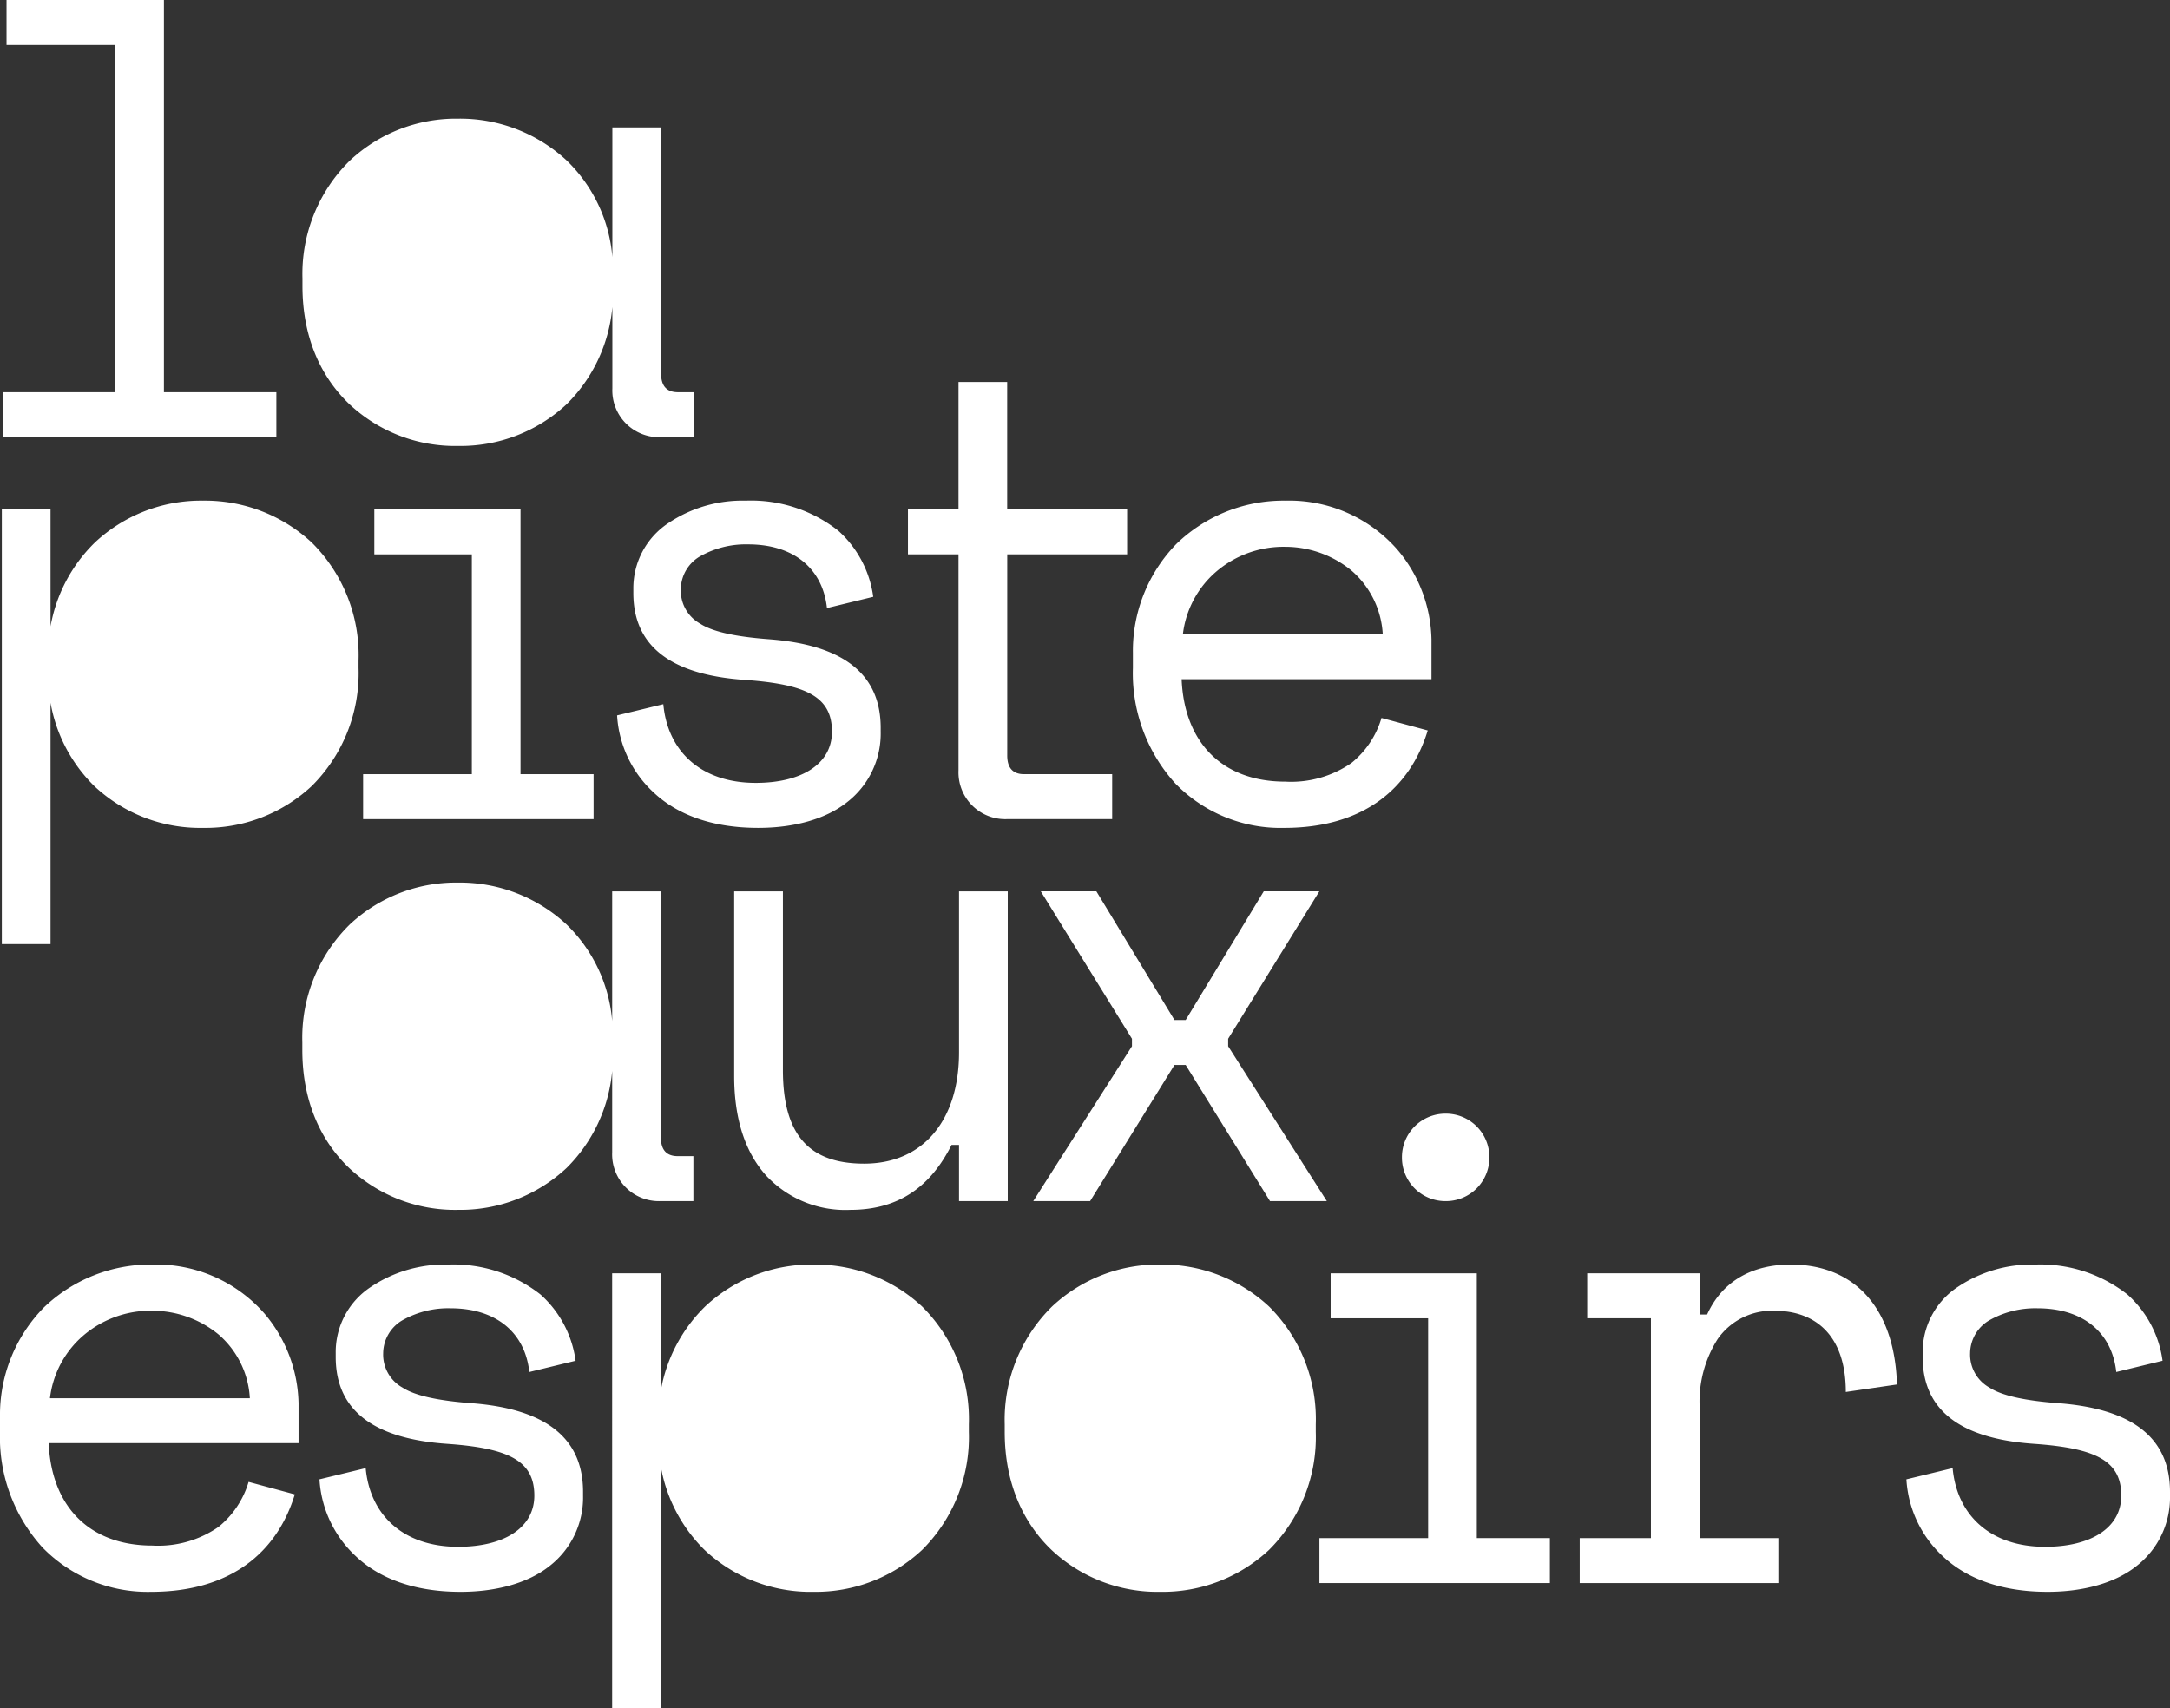 <svg xmlns="http://www.w3.org/2000/svg" xmlns:xlink="http://www.w3.org/1999/xlink" width="251.476" height="197.959" viewBox="0 0 251.476 197.959">
  <rect x="0" y="0" width="251.476" height="197.959" fill="#333333" stroke="none"/>
  <defs>
    <clipPath id="clip-path">
      <path id="Tracé_9" data-name="Tracé 9" d="M0,0H251.476V-197.959H0Z" fill="#FFFFFF"/>
    </clipPath>
  </defs>
  <g id="Groupe_40" data-name="Groupe 40" transform="translate(0 197.959)">
    <g id="Groupe_20" data-name="Groupe 20" clip-path="url(#clip-path)">
      <g id="Groupe_18" data-name="Groupe 18" transform="translate(228.312 -41.115)">
        <path id="Tracé_7" data-name="Tracé 7" d="M0,0A4.461,4.461,0,0,1,2.389-3.909a10.767,10.767,0,0,1,5.428-1.3c5.213,0,8.615,2.751,9.121,7.383L22.3.87A12.544,12.544,0,0,0,18.242-6.8,16.33,16.33,0,0,0,7.528-10.278,15.432,15.432,0,0,0-1.448-7.673,9.047,9.047,0,0,0-5.5,0V.435c0,6.3,4.561,9.482,12.886,10.062C14.549,11,17.517,12.451,17.517,16.5c0,3.764-3.546,5.935-8.831,5.935-6.3,0-10.207-3.619-10.713-9.12l-5.357,1.3a13.211,13.211,0,0,0,4.2,8.9C-.579,25.987,3.4,27.652,8.976,27.652c4.126,0,7.817-1.013,10.279-2.967a10.062,10.062,0,0,0,3.909-8.18V16.07c0-6.37-4.489-9.627-12.885-10.278C6.37,5.5,3.691,4.922,2.244,3.981A4.379,4.379,0,0,1,0,0" fill="#FFFFFF"/>
      </g>
      <g id="Groupe_19" data-name="Groupe 19" transform="translate(183.938 -45.169)">
        <path id="Tracé_8" data-name="Tracé 8" d="M0,0H7.384V25.48H-.868v5.212H22.15V25.48H13.03v-15.2a13.5,13.5,0,0,1,2.1-7.89A7.678,7.678,0,0,1,21.716-.868c4.633,0,8.252,2.751,8.252,9.41L35.9,7.674c-.289-9.049-5.067-13.9-12.305-13.9-4.343,0-7.891,1.81-9.7,5.791H13.03V-5.211H0Z" fill="#FFFFFF"/>
      </g>
    </g>
    <g id="Groupe_21" data-name="Groupe 21" transform="translate(152.904 -14.477)">
      <path id="Tracé_10" data-name="Tracé 10" d="M0,0H26.709V-5.212H18.241V-35.9H1.3v5.211H12.6v25.48H0Z" fill="#FFFFFF"/>
    </g>
    <g id="Groupe_26" data-name="Groupe 26" clip-path="url(#clip-path)">
      <g id="Groupe_22" data-name="Groupe 22" transform="translate(162.467 -63.814)">
        <path id="Tracé_11" data-name="Tracé 11" d="M0,0A5.036,5.036,0,0,0,5.067,5.067,5.036,5.036,0,0,0,10.134,0,5.036,5.036,0,0,0,5.067-5.067,5.036,5.036,0,0,0,0,0" fill="#FFFFFF"/>
      </g>
      <g id="Groupe_23" data-name="Groupe 23" transform="translate(152.482 -32.863)">
        <path id="Tracé_12" data-name="Tracé 12" d="M0,0A18.389,18.389,0,0,0-5.428-13.681a18.168,18.168,0,0,0-12.6-4.85,17.991,17.991,0,0,0-12.523,4.85A18.428,18.428,0,0,0-36.048,0V.868c0,6.008,2.171,10.569,5.429,13.682A17.916,17.916,0,0,0-18.024,19.4a18.046,18.046,0,0,0,12.6-4.85A18.432,18.432,0,0,0,0,.868Z" fill="#FFFFFF"/>
      </g>
      <g id="Groupe_24" data-name="Groupe 24" transform="translate(44.405 -41.115)">
        <path id="Tracé_13" data-name="Tracé 13" d="M0,0A4.461,4.461,0,0,1,2.389-3.909a10.769,10.769,0,0,1,5.429-1.3c5.212,0,8.614,2.751,9.12,7.383L22.3.87A12.539,12.539,0,0,0,18.242-6.8,16.331,16.331,0,0,0,7.529-10.278,15.425,15.425,0,0,0-1.447-7.673,9.044,9.044,0,0,0-5.5,0V.435c0,6.3,4.56,9.482,12.885,10.062C14.55,11,17.518,12.451,17.518,16.5c0,3.764-3.547,5.935-8.831,5.935-6.3,0-10.206-3.619-10.714-9.12l-5.356,1.3a13.206,13.206,0,0,0,4.2,8.9C-.579,25.987,3.4,27.652,8.976,27.652c4.126,0,7.818-1.013,10.279-2.967a10.059,10.059,0,0,0,3.909-8.18V16.07c0-6.37-4.488-9.627-12.885-10.278C6.37,5.5,3.692,4.922,2.244,3.981A4.381,4.381,0,0,1,0,0" fill="#FFFFFF"/>
      </g>
      <g id="Groupe_25" data-name="Groupe 25" transform="translate(34.6 -35.324)">
        <path id="Tracé_14" data-name="Tracé 14" d="M0,0A16.571,16.571,0,0,0-3.981-10.424,16.674,16.674,0,0,0-16.938-16.07a17.837,17.837,0,0,0-12.6,4.995A17.765,17.765,0,0,0-34.6,1.592V3.329a19,19,0,0,0,4.922,13.392,17,17,0,0,0,12.595,5.14c9.265,0,14.621-4.634,16.648-11.293L-5.791,9.121a10.576,10.576,0,0,1-3.475,5.211A12.25,12.25,0,0,1-16.938,16.5c-7.457,0-11.727-4.7-12.016-11.872H0ZM-28.81-.58a11.332,11.332,0,0,1,3.837-7.238,11.978,11.978,0,0,1,8.035-2.9A12.128,12.128,0,0,1-9.266-7.962,10.505,10.505,0,0,1-5.646-.58Z" fill="#FFFFFF"/>
      </g>
    </g>
    <g id="Groupe_27" data-name="Groupe 27" transform="translate(137.405 -79.739)">
      <path id="Tracé_16" data-name="Tracé 16" d="M0,0H-1.3l-9.049-14.912h-6.442L-6.225,2.172V3.04L-17.663,20.992h6.588L-1.3,5.212H0l9.772,15.78h6.587L4.922,3.04V2.172L15.49-14.912H9.048Z" fill="#FFFFFF"/>
    </g>
    <g id="Groupe_32" data-name="Groupe 32" clip-path="url(#clip-path)">
      <g id="Groupe_28" data-name="Groupe 28" transform="translate(111.139 -75.975)">
        <path id="Tracé_17" data-name="Tracé 17" d="M0,0C0,7.818-4.126,12.885-11,12.885c-6.37,0-9.41-3.33-9.41-10.858v-20.7h-5.646V2.75c0,5.14,1.376,8.976,3.764,11.583a12.55,12.55,0,0,0,9.7,3.909c5.791,0,9.41-2.9,11.727-7.529H0v6.515H5.646v-35.9H0Z" fill="#FFFFFF"/>
      </g>
      <g id="Groupe_29" data-name="Groupe 29" transform="translate(165.89 -123.865)">
        <path id="Tracé_18" data-name="Tracé 18" d="M0,0A16.571,16.571,0,0,0-3.981-10.424,16.674,16.674,0,0,0-16.938-16.07a17.837,17.837,0,0,0-12.6,4.995A17.765,17.765,0,0,0-34.6,1.592V3.329a19,19,0,0,0,4.922,13.392,17,17,0,0,0,12.595,5.14c9.265,0,14.622-4.633,16.649-11.293L-5.791,9.121a10.565,10.565,0,0,1-3.475,5.211A12.256,12.256,0,0,1-16.938,16.5c-7.457,0-11.727-4.7-12.016-11.872H0ZM-28.81-.58a11.332,11.332,0,0,1,3.837-7.238,11.978,11.978,0,0,1,8.035-2.9A12.128,12.128,0,0,1-9.266-7.962,10.505,10.505,0,0,1-5.646-.58Z" fill="#FFFFFF"/>
      </g>
      <g id="Groupe_30" data-name="Groupe 30" transform="translate(105.22 -133.71)">
        <path id="Tracé_19" data-name="Tracé 19" d="M0,0H5.86V25.046a5.418,5.418,0,0,0,5.574,5.645H23.667V25.48H13.461q-1.956,0-1.955-2.172V0H25.4V-5.212h-13.9V-19.979H5.86V-5.212H0Z" fill="#FFFFFF"/>
      </g>
      <g id="Groupe_31" data-name="Groupe 31" transform="translate(78.897 -129.656)">
        <path id="Tracé_20" data-name="Tracé 20" d="M0,0A4.462,4.462,0,0,1,2.389-3.91a10.767,10.767,0,0,1,5.428-1.3c5.212,0,8.615,2.751,9.121,7.383L22.3.868A12.544,12.544,0,0,0,18.242-6.8,16.331,16.331,0,0,0,7.529-10.279,15.425,15.425,0,0,0-1.447-7.674,9.047,9.047,0,0,0-5.5,0V.434c0,6.3,4.56,9.483,12.885,10.062C14.55,11,17.518,12.45,17.518,16.5c0,3.764-3.548,5.935-8.832,5.935-6.3,0-10.206-3.619-10.713-9.121l-5.357,1.3a13.211,13.211,0,0,0,4.2,8.9C-.579,25.987,3.4,27.651,8.976,27.651c4.126,0,7.817-1.013,10.279-2.968A10.057,10.057,0,0,0,23.164,16.5V16.07c0-6.371-4.489-9.628-12.885-10.279C6.37,5.5,3.691,4.922,2.244,3.981A4.38,4.38,0,0,1,0,0" fill="#FFFFFF"/>
      </g>
    </g>
    <g id="Groupe_33" data-name="Groupe 33" transform="translate(42.08 -103.018)">
      <path id="Tracé_22" data-name="Tracé 22" d="M0,0H26.709V-5.212H18.241V-35.9H1.3v5.212H12.6V-5.212H0Z" fill="#FFFFFF"/>
    </g>
    <g id="Groupe_34" data-name="Groupe 34" transform="translate(0.757 -197.959)">
      <path id="Tracé_23" data-name="Tracé 23" d="M0,0V5.211H12.6V45.458H-.435V50.67H31.271V45.458H18.24V0Z" fill="#FFFFFF"/>
    </g>
    <g id="Groupe_39" data-name="Groupe 39" clip-path="url(#clip-path)">
      <g id="Groupe_35" data-name="Groupe 35" transform="translate(80.375 -147.289)">
        <path id="Tracé_24" data-name="Tracé 24" d="M0,0V-5.212H-1.81q-1.954,0-1.954-2.172V-35.9H-9.41v15.025A17.58,17.58,0,0,0-14.7-32.067a18.166,18.166,0,0,0-12.6-4.85,17.991,17.991,0,0,0-12.523,4.85,18.426,18.426,0,0,0-5.5,13.681v.869c0,6.008,2.171,10.568,5.429,13.681a17.913,17.913,0,0,0,12.6,4.85,18.038,18.038,0,0,0,12.6-4.85A18.1,18.1,0,0,0-9.41-15.081v9.435A5.418,5.418,0,0,0-3.836,0Z" fill="#FFFFFF"/>
      </g>
      <g id="Groupe_36" data-name="Groupe 36" transform="translate(41.551 -120.536)">
        <path id="Tracé_25" data-name="Tracé 25" d="M0,0V-.868A18.384,18.384,0,0,0-5.429-14.549a18.161,18.161,0,0,0-12.6-4.85,17.987,17.987,0,0,0-12.524,4.85,17.959,17.959,0,0,0-5.141,9.728V-18.386h-5.645V32h5.645V4.027a17.874,17.874,0,0,0,5.069,9.655,17.913,17.913,0,0,0,12.6,4.849,18.039,18.039,0,0,0,12.6-4.849A18.431,18.431,0,0,0,0,0" fill="#FFFFFF"/>
      </g>
      <g id="Groupe_37" data-name="Groupe 37" transform="translate(112.279 -31.994)">
        <path id="Tracé_26" data-name="Tracé 26" d="M0,0V-.868A18.384,18.384,0,0,0-5.429-14.549a18.166,18.166,0,0,0-12.6-4.85,17.993,17.993,0,0,0-12.524,4.85,17.959,17.959,0,0,0-5.141,9.727V-18.385h-5.645V32h5.645V4.027a17.878,17.878,0,0,0,5.069,9.655,17.917,17.917,0,0,0,12.6,4.849,18.043,18.043,0,0,0,12.6-4.849A18.431,18.431,0,0,0,0,0" fill="#FFFFFF"/>
      </g>
      <g id="Groupe_38" data-name="Groupe 38" transform="translate(80.354 -58.747)">
        <path id="Tracé_27" data-name="Tracé 27" d="M0,0V-5.212H-1.809q-1.956,0-1.955-2.172V-35.9H-9.41v15.026A17.583,17.583,0,0,0-14.7-32.067a18.165,18.165,0,0,0-12.594-4.85,17.989,17.989,0,0,0-12.524,4.85,18.426,18.426,0,0,0-5.5,13.681v.868c0,6.008,2.171,10.569,5.428,13.682a17.922,17.922,0,0,0,12.6,4.849A18.041,18.041,0,0,0-14.7-3.836,18.1,18.1,0,0,0-9.41-15.083v9.436A5.418,5.418,0,0,0-3.837,0Z" fill="#FFFFFF"/>
      </g>
    </g>
  </g>
</svg>
